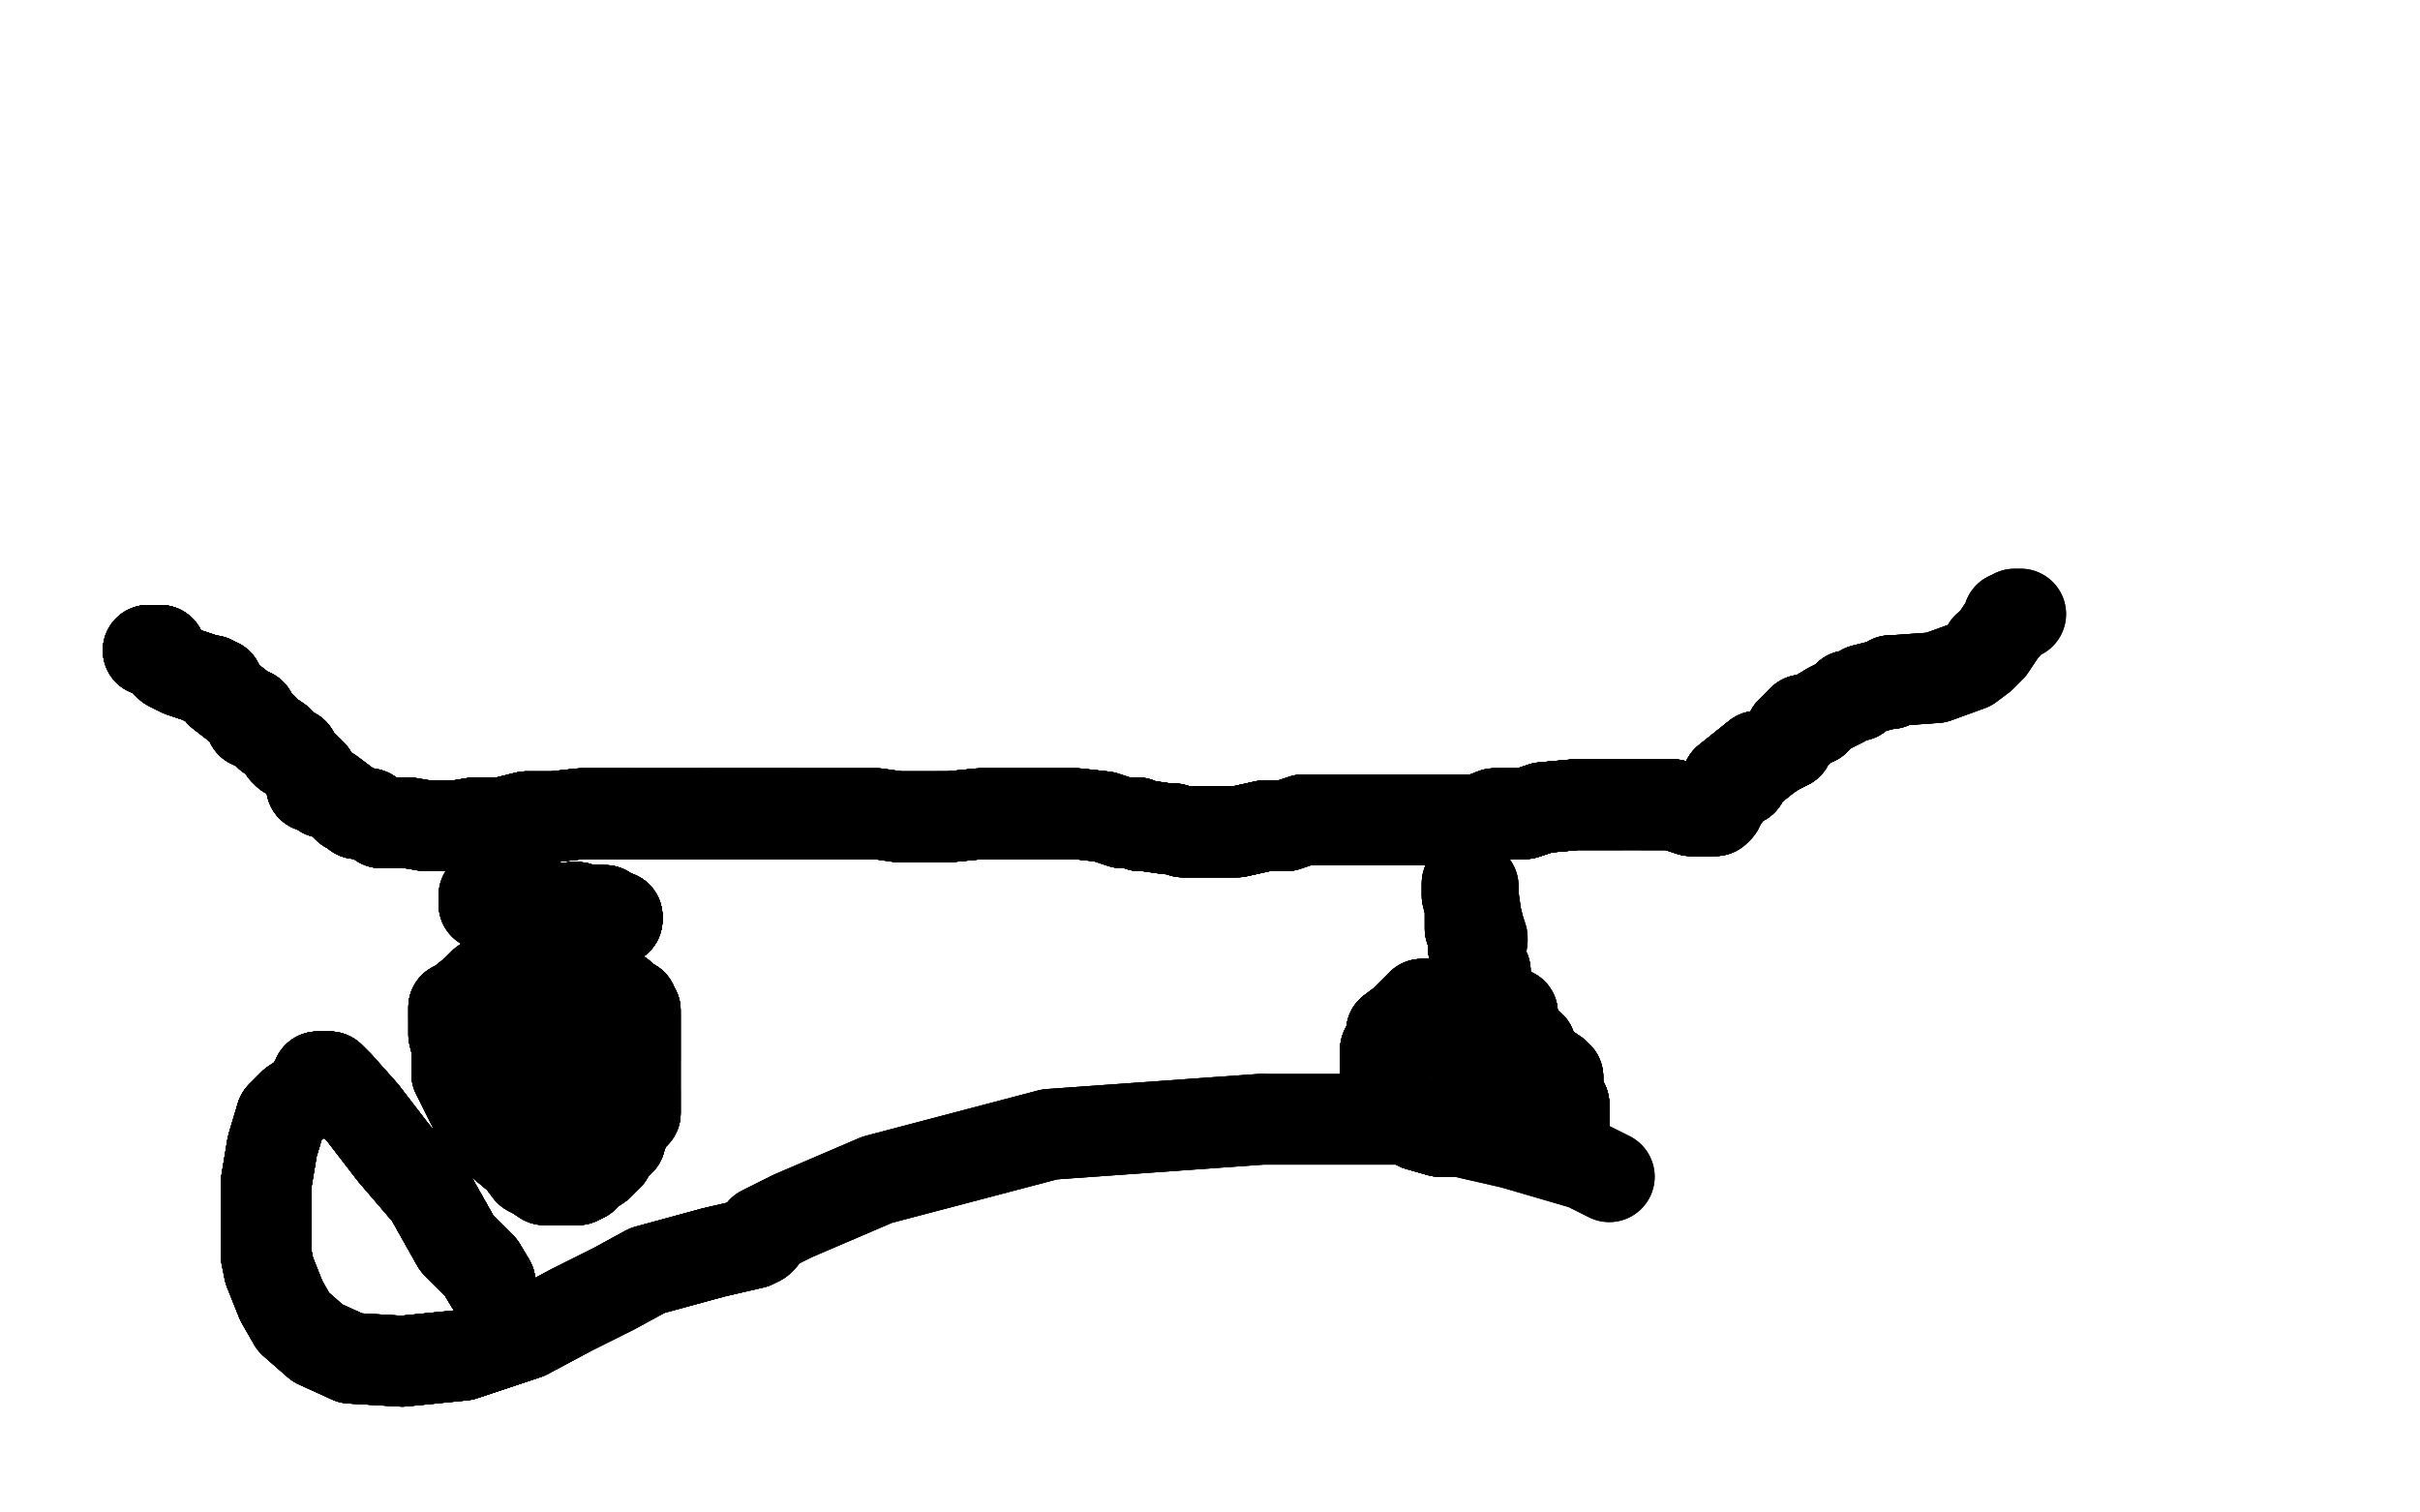 <?xml version="1.0" standalone="no"?>
<!DOCTYPE svg PUBLIC "-//W3C//DTD SVG 1.1//EN"
"http://www.w3.org/Graphics/SVG/1.1/DTD/svg11.dtd">

<svg width="800" height="500" version="1.1" xmlns="http://www.w3.org/2000/svg" xmlns:xlink="http://www.w3.org/1999/xlink" style="stroke-antialiasing: false"><desc>This SVG has been created on https://colorillo.com/</desc><rect x='0' y='0' width='800' height='500' style='fill: rgb(255,255,255); stroke-width:0' /><polyline points="49,215 50,215 51,215 52,215 53,215 54,218" style="fill: none; stroke: #000000; stroke-width: 30; stroke-linejoin: round; stroke-linecap: round; stroke-antialiasing: false; stroke-antialias: 0; opacity: 1.0"/>
<polyline points="49,215 50,215 51,215 52,215 53,215 54,218 56,220 60,222 63,223 66,224 68,225" style="fill: none; stroke: #000000; stroke-width: 30; stroke-linejoin: round; stroke-linecap: round; stroke-antialiasing: false; stroke-antialias: 0; opacity: 1.0"/>
<polyline points="49,215 50,215 51,215 52,215 53,215 54,218 56,220 60,222 63,223 66,224 68,225 70,225 71,226 72,226 73,229 82,236" style="fill: none; stroke: #000000; stroke-width: 30; stroke-linejoin: round; stroke-linecap: round; stroke-antialiasing: false; stroke-antialias: 0; opacity: 1.0"/>
<polyline points="49,215 50,215 51,215 52,215 53,215 54,218 56,220 60,222 63,223 66,224 68,225 70,225 71,226 72,226 73,229 82,236 83,236 83,238 83,239 85,239 86,240 89,243 92,245 94,248 95,248 95,249 97,249 98,251 100,253" style="fill: none; stroke: #000000; stroke-width: 30; stroke-linejoin: round; stroke-linecap: round; stroke-antialiasing: false; stroke-antialias: 0; opacity: 1.0"/>
<polyline points="49,215 50,215 51,215 52,215 53,215 54,218 56,220 60,222 63,223 66,224 68,225 70,225 71,226 72,226 73,229 82,236 83,236 83,238 83,239 85,239 86,240 89,243" style="fill: none; stroke: #000000; stroke-width: 30; stroke-linejoin: round; stroke-linecap: round; stroke-antialiasing: false; stroke-antialias: 0; opacity: 1.0"/>
<polyline points="49,215 50,215 51,215 52,215 53,215 54,218 56,220 60,222 63,223 66,224 68,225 70,225 71,226 72,226 73,229 82,236 83,236 83,238 83,239 85,239 86,240 89,243 92,245 94,248 95,248 95,249 97,249 98,251 100,253 102,255 103,256 103,257 103,258" style="fill: none; stroke: #000000; stroke-width: 30; stroke-linejoin: round; stroke-linecap: round; stroke-antialiasing: false; stroke-antialias: 0; opacity: 1.0"/>
<polyline points="49,215 50,215 51,215 52,215 53,215 54,218 56,220 60,222 63,223 66,224 68,225 70,225 71,226 72,226 73,229 82,236 83,236 83,238 83,239 85,239 86,240 89,243 92,245 94,248 95,248 95,249 97,249 98,251 100,253 102,255 103,256 103,257 103,258 103,259 103,260 105,260 107,262 109,262 113,265" style="fill: none; stroke: #000000; stroke-width: 30; stroke-linejoin: round; stroke-linecap: round; stroke-antialiasing: false; stroke-antialias: 0; opacity: 1.0"/>
<polyline points="49,215 50,215 51,215 52,215 53,215 54,218 56,220 60,222 63,223 66,224 68,225 70,225 71,226 72,226 73,229 82,236 83,236 83,238 83,239 85,239 86,240 89,243 92,245 94,248 95,248 95,249 97,249 98,251 100,253 102,255 103,256 103,257 103,258 103,259 103,260 105,260 107,262 109,262 113,265 114,266 115,267 116,267 118,268" style="fill: none; stroke: #000000; stroke-width: 30; stroke-linejoin: round; stroke-linecap: round; stroke-antialiasing: false; stroke-antialias: 0; opacity: 1.0"/>
<polyline points="49,215 50,215 51,215 52,215 53,215 54,218 56,220 60,222 63,223 66,224 68,225 70,225 71,226 72,226 73,229 82,236 83,236 83,238 83,239 85,239 86,240 89,243 92,245 94,248 95,248 95,249 97,249 98,251 100,253 102,255 103,256 103,257 103,258 103,259 103,260 105,260 107,262 109,262 113,265 114,266 115,267 116,267 118,268 118,269 120,269 122,269 126,272 127,272 129,272" style="fill: none; stroke: #000000; stroke-width: 30; stroke-linejoin: round; stroke-linecap: round; stroke-antialiasing: false; stroke-antialias: 0; opacity: 1.0"/>
<polyline points="71,226 72,226 73,229 82,236 83,236 83,238 83,239 85,239 86,240 89,243 92,245 94,248 95,248 95,249 97,249 98,251 100,253 102,255 103,256 103,257 103,258 103,259 103,260 105,260 107,262 109,262 113,265 114,266 115,267 116,267 118,268 118,269 120,269 122,269 126,272 127,272 129,272 135,272 141,273 148,273 151,273 157,272 166,272 174,270" style="fill: none; stroke: #000000; stroke-width: 30; stroke-linejoin: round; stroke-linecap: round; stroke-antialiasing: false; stroke-antialias: 0; opacity: 1.0"/>
<polyline points="71,226 72,226 73,229 82,236 83,236 83,238 83,239 85,239 86,240 89,243 92,245 94,248 95,248 95,249 97,249 98,251 100,253 102,255 103,256 103,257 103,258 103,259 103,260 105,260 107,262 109,262 113,265 114,266 115,267 116,267 118,268 118,269 120,269 122,269 126,272 127,272 129,272 135,272 141,273 148,273 151,273 157,272 166,272 174,270 183,270 192,269 194,269 196,269 200,269 208,269" style="fill: none; stroke: #000000; stroke-width: 30; stroke-linejoin: round; stroke-linecap: round; stroke-antialiasing: false; stroke-antialias: 0; opacity: 1.0"/>
<polyline points="86,240 89,243 92,245 94,248 95,248 95,249 97,249 98,251 100,253 102,255 103,256 103,257 103,258 103,259 103,260 105,260 107,262 109,262 113,265 114,266 115,267 116,267 118,268 118,269 120,269 122,269 126,272 127,272 129,272 135,272 141,273 148,273 151,273 157,272 166,272 174,270 183,270 192,269 194,269 196,269 200,269 208,269 220,269 227,269 230,269 231,269" style="fill: none; stroke: #000000; stroke-width: 30; stroke-linejoin: round; stroke-linecap: round; stroke-antialiasing: false; stroke-antialias: 0; opacity: 1.0"/>
<polyline points="97,249 98,251 100,253 102,255 103,256 103,257 103,258 103,259 103,260 105,260 107,262 109,262 113,265 114,266 115,267 116,267 118,268 118,269 120,269 122,269 126,272 127,272 129,272 135,272 141,273 148,273 151,273 157,272 166,272 174,270 183,270 192,269 194,269 196,269 200,269 208,269 220,269 227,269 230,269 231,269 232,269 233,269 235,269 243,269 251,269 256,269 263,269" style="fill: none; stroke: #000000; stroke-width: 30; stroke-linejoin: round; stroke-linecap: round; stroke-antialiasing: false; stroke-antialias: 0; opacity: 1.0"/>
<polyline points="103,260 105,260 107,262 109,262 113,265 114,266 115,267 116,267 118,268 118,269 120,269 122,269 126,272 127,272 129,272 135,272 141,273 148,273 151,273 157,272 166,272 174,270 183,270 192,269 194,269 196,269 200,269 208,269 220,269 227,269 230,269 231,269 232,269 233,269 235,269 243,269 251,269 256,269 263,269 264,269 267,269 271,269 279,269 281,269 284,269 290,269" style="fill: none; stroke: #000000; stroke-width: 30; stroke-linejoin: round; stroke-linecap: round; stroke-antialiasing: false; stroke-antialias: 0; opacity: 1.0"/>
<polyline points="115,267 116,267 118,268 118,269 120,269 122,269 126,272 127,272 129,272 135,272 141,273 148,273 151,273 157,272 166,272 174,270 183,270 192,269 194,269 196,269 200,269 208,269 220,269 227,269 230,269 231,269 232,269 233,269 235,269 243,269 251,269 256,269 263,269 264,269 267,269 271,269 279,269 281,269 284,269 290,269 297,270 303,270 310,270 314,270 324,269 340,269 356,269" style="fill: none; stroke: #000000; stroke-width: 30; stroke-linejoin: round; stroke-linecap: round; stroke-antialiasing: false; stroke-antialias: 0; opacity: 1.0"/>
<polyline points="129,272 135,272 141,273 148,273 151,273 157,272 166,272 174,270 183,270 192,269 194,269 196,269 200,269 208,269 220,269 227,269 230,269 231,269 232,269 233,269 235,269 243,269 251,269 256,269 263,269 264,269 267,269 271,269 279,269 281,269 284,269 290,269 297,270 303,270 310,270 314,270 324,269 340,269 356,269 365,270 371,272 376,272 377,273 379,273 386,274 388,274" style="fill: none; stroke: #000000; stroke-width: 30; stroke-linejoin: round; stroke-linecap: round; stroke-antialiasing: false; stroke-antialias: 0; opacity: 1.0"/>
<polyline points="151,273 157,272 166,272 174,270 183,270 192,269 194,269 196,269 200,269 208,269 220,269 227,269 230,269 231,269 232,269 233,269 235,269 243,269 251,269 256,269 263,269 264,269 267,269 271,269 279,269 281,269 284,269 290,269 297,270 303,270 310,270 314,270 324,269 340,269 356,269 365,270 371,272 376,272 377,273 379,273 386,274 388,274 391,275 396,275 401,275 405,275 409,275 418,273" style="fill: none; stroke: #000000; stroke-width: 30; stroke-linejoin: round; stroke-linecap: round; stroke-antialiasing: false; stroke-antialias: 0; opacity: 1.0"/>
<polyline points="166,272 174,270 183,270 192,269 194,269 196,269 200,269 208,269 220,269 227,269 230,269 231,269 232,269 233,269 235,269 243,269 251,269 256,269 263,269 264,269 267,269 271,269 279,269 281,269 284,269 290,269 297,270 303,270 310,270 314,270 324,269 340,269 356,269 365,270 371,272 376,272 377,273 379,273 386,274 388,274 391,275 396,275 401,275 405,275 409,275 418,273 425,273 431,271 433,271" style="fill: none; stroke: #000000; stroke-width: 30; stroke-linejoin: round; stroke-linecap: round; stroke-antialiasing: false; stroke-antialias: 0; opacity: 1.0"/>
<polyline points="232,269 233,269 235,269 243,269 251,269 256,269 263,269 264,269 267,269 271,269 279,269 281,269 284,269 290,269 297,270 303,270 310,270 314,270 324,269 340,269 356,269 365,270 371,272 376,272 377,273 379,273 386,274 388,274 391,275 396,275 401,275 405,275 409,275 418,273 425,273 431,271 433,271 437,271 439,271 442,271 452,271 457,271 461,271 466,271" style="fill: none; stroke: #000000; stroke-width: 30; stroke-linejoin: round; stroke-linecap: round; stroke-antialiasing: false; stroke-antialias: 0; opacity: 1.0"/>
<polyline points="235,269 243,269 251,269 256,269 263,269 264,269 267,269 271,269 279,269 281,269 284,269 290,269 297,270 303,270 310,270 314,270 324,269 340,269 356,269 365,270 371,272 376,272 377,273 379,273 386,274 388,274 391,275 396,275 401,275 405,275 409,275 418,273 425,273 431,271 433,271 437,271 439,271 442,271 452,271 457,271 461,271 466,271 471,271 475,271 479,271 486,271 489,271 494,269 500,269" style="fill: none; stroke: #000000; stroke-width: 30; stroke-linejoin: round; stroke-linecap: round; stroke-antialiasing: false; stroke-antialias: 0; opacity: 1.0"/>
<polyline points="297,270 303,270 310,270 314,270 324,269 340,269 356,269 365,270 371,272 376,272 377,273 379,273 386,274 388,274 391,275 396,275 401,275 405,275 409,275 418,273 425,273 431,271 433,271 437,271 439,271 442,271 452,271 457,271 461,271 466,271 471,271 475,271 479,271 486,271 489,271 494,269 500,269 503,269 504,269 510,267 521,266 529,266 531,266 536,266" style="fill: none; stroke: #000000; stroke-width: 30; stroke-linejoin: round; stroke-linecap: round; stroke-antialiasing: false; stroke-antialias: 0; opacity: 1.0"/>
<polyline points="297,270 303,270 310,270 314,270 324,269 340,269 356,269 365,270 371,272 376,272 377,273 379,273 386,274 388,274 391,275 396,275 401,275 405,275 409,275 418,273 425,273 431,271 433,271 437,271 439,271 442,271 452,271 457,271 461,271 466,271 471,271 475,271 479,271 486,271 489,271 494,269 500,269 503,269 504,269 510,267 521,266 529,266 531,266 536,266 539,266 542,266 543,266 544,266 545,266 550,266" style="fill: none; stroke: #000000; stroke-width: 30; stroke-linejoin: round; stroke-linecap: round; stroke-antialiasing: false; stroke-antialias: 0; opacity: 1.0"/>
<polyline points="310,270 314,270 324,269 340,269 356,269 365,270 371,272 376,272 377,273 379,273 386,274 388,274 391,275 396,275 401,275 405,275 409,275 418,273 425,273 431,271 433,271 437,271 439,271 442,271 452,271 457,271 461,271 466,271 471,271 475,271 479,271 486,271 489,271 494,269 500,269 503,269 504,269 510,267 521,266 529,266 531,266 536,266 539,266 542,266 543,266 544,266 545,266 550,266 551,266" style="fill: none; stroke: #000000; stroke-width: 30; stroke-linejoin: round; stroke-linecap: round; stroke-antialiasing: false; stroke-antialias: 0; opacity: 1.0"/>
<polyline points="371,272 376,272 377,273 379,273 386,274 388,274 391,275 396,275 401,275 405,275 409,275 418,273 425,273 431,271 433,271 437,271 439,271 442,271 452,271 457,271 461,271 466,271 471,271 475,271 479,271 486,271 489,271 494,269 500,269 503,269 504,269 510,267 521,266 529,266 531,266 536,266 539,266 542,266 543,266 544,266 545,266 550,266 551,266 553,266 559,268 564,268 565,268" style="fill: none; stroke: #000000; stroke-width: 30; stroke-linejoin: round; stroke-linecap: round; stroke-antialiasing: false; stroke-antialias: 0; opacity: 1.0"/>
<polyline points="377,273 379,273 386,274 388,274 391,275 396,275 401,275 405,275 409,275 418,273 425,273 431,271 433,271 437,271 439,271 442,271 452,271 457,271 461,271 466,271 471,271 475,271 479,271 486,271 489,271 494,269 500,269 503,269 504,269 510,267 521,266 529,266 531,266 536,266 539,266 542,266 543,266 544,266 545,266 550,266 551,266 553,266 559,268 564,268 565,268 566,268 567,268 568,267 568,266" style="fill: none; stroke: #000000; stroke-width: 30; stroke-linejoin: round; stroke-linecap: round; stroke-antialiasing: false; stroke-antialias: 0; opacity: 1.0"/>
<polyline points="425,273 431,271 433,271 437,271 439,271 442,271 452,271 457,271 461,271 466,271 471,271 475,271 479,271 486,271 489,271 494,269 500,269 503,269 504,269 510,267 521,266 529,266 531,266 536,266 539,266 542,266 543,266 544,266 545,266 550,266 551,266 553,266 559,268 564,268 565,268 566,268 567,268 568,267 568,266 569,265 571,262 574,259 575,256 576,255 577,254" style="fill: none; stroke: #000000; stroke-width: 30; stroke-linejoin: round; stroke-linecap: round; stroke-antialiasing: false; stroke-antialias: 0; opacity: 1.0"/>
<polyline points="433,271 437,271 439,271 442,271 452,271 457,271 461,271 466,271 471,271 475,271 479,271 486,271 489,271 494,269 500,269 503,269 504,269 510,267 521,266 529,266 531,266 536,266 539,266 542,266 543,266 544,266 545,266 550,266 551,266 553,266 559,268 564,268 565,268 566,268 567,268 568,267 568,266 569,265 571,262 574,259 575,256 576,255 577,254 581,250 571,258 573,258 575,258 576,258 576,256" style="fill: none; stroke: #000000; stroke-width: 30; stroke-linejoin: round; stroke-linecap: round; stroke-antialiasing: false; stroke-antialias: 0; opacity: 1.0"/>
<polyline points="489,271 494,269 500,269 503,269 504,269 510,267 521,266 529,266 531,266 536,266 539,266 542,266 543,266 544,266 545,266 550,266 551,266 553,266 559,268 564,268 565,268 566,268 567,268 568,267 568,266 569,265 571,262 574,259 575,256 576,255 577,254 581,250 571,258 573,258 575,258 576,258 576,256 579,254 584,250 587,248 589,247 589,246 591,246 592,243" style="fill: none; stroke: #000000; stroke-width: 30; stroke-linejoin: round; stroke-linecap: round; stroke-antialiasing: false; stroke-antialias: 0; opacity: 1.0"/>
<polyline points="500,269 503,269 504,269 510,267 521,266 529,266 531,266 536,266 539,266 542,266 543,266 544,266 545,266 550,266 551,266 553,266 559,268 564,268 565,268 566,268 567,268 568,267 568,266 569,265 571,262 574,259 575,256 576,255 577,254 581,250 571,258 573,258 575,258 576,258 576,256 579,254 584,250 587,248 589,247 589,246 591,246 592,243 592,242 593,242 594,242 594,240 595,239 596,238 600,238" style="fill: none; stroke: #000000; stroke-width: 30; stroke-linejoin: round; stroke-linecap: round; stroke-antialiasing: false; stroke-antialias: 0; opacity: 1.0"/>
<polyline points="543,266 544,266 545,266 550,266 551,266 553,266 559,268 564,268 565,268 566,268 567,268 568,267 568,266 569,265 571,262 574,259 575,256 576,255 577,254 581,250 571,258 573,258 575,258 576,258 576,256 579,254 584,250 587,248 589,247 589,246 591,246 592,243 592,242 593,242 594,242 594,240 595,239 596,238 600,238 600,237 605,234 609,232 611,230 614,230 615,229" style="fill: none; stroke: #000000; stroke-width: 30; stroke-linejoin: round; stroke-linecap: round; stroke-antialiasing: false; stroke-antialias: 0; opacity: 1.0"/>
<polyline points="543,266 544,266 545,266 550,266 551,266 553,266 559,268 564,268 565,268 566,268 567,268 568,267 568,266 569,265 571,262 574,259 575,256 576,255 577,254 581,250 571,258 573,258 575,258 576,258 576,256 579,254 584,250 587,248 589,247 589,246 591,246 592,243 592,242 593,242 594,242 594,240 595,239 596,238 600,238 600,237 605,234 609,232 611,230 614,230 615,229 616,228 624,226 625,226 625,225" style="fill: none; stroke: #000000; stroke-width: 30; stroke-linejoin: round; stroke-linecap: round; stroke-antialiasing: false; stroke-antialias: 0; opacity: 1.0"/>
<polyline points="568,266 569,265 571,262 574,259 575,256 576,255 577,254 581,250 571,258 573,258 575,258 576,258 576,256 579,254 584,250 587,248 589,247 589,246 591,246 592,243 592,242 593,242 594,242 594,240 595,239 596,238 600,238 600,237 605,234 609,232 611,230 614,230 615,229 616,228 624,226 625,226 625,225 626,225 640,224 651,220 655,217 656,216 657,215 657,214" style="fill: none; stroke: #000000; stroke-width: 30; stroke-linejoin: round; stroke-linecap: round; stroke-antialiasing: false; stroke-antialias: 0; opacity: 1.0"/>
<polyline points="568,266 569,265 571,262 574,259 575,256 576,255 577,254 581,250 571,258 573,258 575,258 576,258 576,256 579,254 584,250 587,248 589,247 589,246 591,246 592,243 592,242 593,242 594,242 594,240 595,239 596,238 600,238 600,237 605,234 609,232 611,230 614,230 615,229 616,228 624,226 625,226 625,225 626,225 640,224 651,220 655,217 656,216 657,215 657,214 658,214 662,208 663,207 664,204 666,204" style="fill: none; stroke: #000000; stroke-width: 30; stroke-linejoin: round; stroke-linecap: round; stroke-antialiasing: false; stroke-antialias: 0; opacity: 1.0"/>
<polyline points="575,256 576,255 577,254 581,250 571,258 573,258 575,258 576,258 576,256 579,254 584,250 587,248 589,247 589,246 591,246 592,243 592,242 593,242 594,242 594,240 595,239 596,238 600,238 600,237 605,234 609,232 611,230 614,230 615,229 616,228 624,226 625,226 625,225 626,225 640,224 651,220 655,217 656,216 657,215 657,214 658,214 662,208 663,207 664,204 666,204 666,203 667,203 668,203" style="fill: none; stroke: #000000; stroke-width: 30; stroke-linejoin: round; stroke-linecap: round; stroke-antialiasing: false; stroke-antialias: 0; opacity: 1.0"/>
<polyline points="575,256 576,255 577,254 581,250 571,258 573,258 575,258 576,258 576,256 579,254 584,250 587,248 589,247 589,246 591,246 592,243 592,242 593,242 594,242 594,240 595,239 596,238 600,238 600,237 605,234 609,232 611,230 614,230 615,229 616,228 624,226 625,226 625,225 626,225 640,224 651,220 655,217 656,216 657,215 657,214 658,214 662,208 663,207 664,204 666,204 666,203 667,203 668,203" style="fill: none; stroke: #000000; stroke-width: 30; stroke-linejoin: round; stroke-linecap: round; stroke-antialiasing: false; stroke-antialias: 0; opacity: 1.0"/>
<polyline points="185,329 184,329 183,329" style="fill: none; stroke: #000000; stroke-width: 30; stroke-linejoin: round; stroke-linecap: round; stroke-antialiasing: false; stroke-antialias: 0; opacity: 1.0"/>
<polyline points="185,329 184,329 183,329 182,329 179,327 177,326 175,325 173,325" style="fill: none; stroke: #000000; stroke-width: 30; stroke-linejoin: round; stroke-linecap: round; stroke-antialiasing: false; stroke-antialias: 0; opacity: 1.0"/>
<polyline points="185,329 184,329 183,329 182,329 179,327 177,326 175,325 173,325 169,325 165,325 161,325 160,325 160,326 159,326 157,328" style="fill: none; stroke: #000000; stroke-width: 30; stroke-linejoin: round; stroke-linecap: round; stroke-antialiasing: false; stroke-antialias: 0; opacity: 1.0"/>
<polyline points="185,329 184,329 183,329 182,329 179,327 177,326 175,325 173,325 169,325 165,325 161,325 160,325 160,326 159,326 157,328 152,332 150,333 150,334 150,335 150,336" style="fill: none; stroke: #000000; stroke-width: 30; stroke-linejoin: round; stroke-linecap: round; stroke-antialiasing: false; stroke-antialias: 0; opacity: 1.0"/>
<polyline points="185,329 184,329 183,329 182,329 179,327 177,326 175,325 173,325 169,325 165,325 161,325 160,325 160,326 159,326 157,328 152,332 150,333 150,334 150,335 150,336 150,340 150,342 151,346 151,349 151,353 151,355" style="fill: none; stroke: #000000; stroke-width: 30; stroke-linejoin: round; stroke-linecap: round; stroke-antialiasing: false; stroke-antialias: 0; opacity: 1.0"/>
<polyline points="185,329 184,329 183,329 182,329 179,327 177,326 175,325 173,325 169,325 165,325 161,325 160,325 160,326 159,326 157,328 152,332 150,333 150,334 150,335 150,336 150,340 150,342 151,346 151,349 151,353 151,355 153,359 156,365 158,369 160,372 161,373 164,376" style="fill: none; stroke: #000000; stroke-width: 30; stroke-linejoin: round; stroke-linecap: round; stroke-antialiasing: false; stroke-antialias: 0; opacity: 1.0"/>
<polyline points="185,329 184,329 183,329 182,329 179,327 177,326 175,325 173,325 169,325 165,325 161,325 160,325 160,326 159,326 157,328 152,332 150,333 150,334 150,335 150,336 150,340 150,342 151,346 151,349 151,353 151,355 153,359 156,365 158,369 160,372 161,373 164,376 166,378 172,383 175,387 177,388 180,390 182,390" style="fill: none; stroke: #000000; stroke-width: 30; stroke-linejoin: round; stroke-linecap: round; stroke-antialiasing: false; stroke-antialias: 0; opacity: 1.0"/>
<polyline points="185,329 184,329 183,329 182,329 179,327 177,326 175,325 173,325 169,325 165,325 161,325 160,325 160,326 159,326 157,328 152,332 150,333 150,334 150,335 150,336 150,340 150,342 151,346 151,349 151,353 151,355 153,359 156,365 158,369 160,372 161,373 164,376 166,378 172,383 175,387 177,388 180,390 182,390 184,390 186,390 188,390 191,390 193,389 195,387 198,385" style="fill: none; stroke: #000000; stroke-width: 30; stroke-linejoin: round; stroke-linecap: round; stroke-antialiasing: false; stroke-antialias: 0; opacity: 1.0"/>
<polyline points="183,329 182,329 179,327 177,326 175,325 173,325 169,325 165,325 161,325 160,325 160,326 159,326 157,328 152,332 150,333 150,334 150,335 150,336 150,340 150,342 151,346 151,349 151,353 151,355 153,359 156,365 158,369 160,372 161,373 164,376 166,378 172,383 175,387 177,388 180,390 182,390 184,390 186,390 188,390 191,390 193,389 195,387 198,385 199,384 201,382 202,380 202,378 204,378 205,377" style="fill: none; stroke: #000000; stroke-width: 30; stroke-linejoin: round; stroke-linecap: round; stroke-antialiasing: false; stroke-antialias: 0; opacity: 1.0"/>
<polyline points="157,328 152,332 150,333 150,334 150,335 150,336 150,340 150,342 151,346 151,349 151,353 151,355 153,359 156,365 158,369 160,372 161,373 164,376 166,378 172,383 175,387 177,388 180,390 182,390 184,390 186,390 188,390 191,390 193,389 195,387 198,385 199,384 201,382 202,380 202,378 204,378 205,377 205,375 206,374 206,373 208,370 210,368 210,363 210,361" style="fill: none; stroke: #000000; stroke-width: 30; stroke-linejoin: round; stroke-linecap: round; stroke-antialiasing: false; stroke-antialias: 0; opacity: 1.0"/>
<polyline points="150,333 150,334 150,335 150,336 150,340 150,342 151,346 151,349 151,353 151,355 153,359 156,365 158,369 160,372 161,373 164,376 166,378 172,383 175,387 177,388 180,390 182,390 184,390 186,390 188,390 191,390 193,389 195,387 198,385 199,384 201,382 202,380 202,378 204,378 205,377 205,375 206,374 206,373 208,370 210,368 210,363 210,361 210,359 210,354 210,350 210,346 210,342 210,339 210,336" style="fill: none; stroke: #000000; stroke-width: 30; stroke-linejoin: round; stroke-linecap: round; stroke-antialiasing: false; stroke-antialias: 0; opacity: 1.0"/>
<polyline points="153,359 156,365 158,369 160,372 161,373 164,376 166,378 172,383 175,387 177,388 180,390 182,390 184,390 186,390 188,390 191,390 193,389 195,387 198,385 199,384 201,382 202,380 202,378 204,378 205,377 205,375 206,374 206,373 208,370 210,368 210,363 210,361 210,359 210,354 210,350 210,346 210,342 210,339 210,336 210,334 209,334 209,332 208,332 207,331 205,329" style="fill: none; stroke: #000000; stroke-width: 30; stroke-linejoin: round; stroke-linecap: round; stroke-antialiasing: false; stroke-antialias: 0; opacity: 1.0"/>
<polyline points="158,369 160,372 161,373 164,376 166,378 172,383 175,387 177,388 180,390 182,390 184,390 186,390 188,390 191,390 193,389 195,387 198,385 199,384 201,382 202,380 202,378 204,378 205,377 205,375 206,374 206,373 208,370 210,368 210,363 210,361 210,359 210,354 210,350 210,346 210,342 210,339 210,336 210,334 209,334 209,332 208,332 207,331 205,329 204,329 203,328 201,327 201,326 198,326 196,326" style="fill: none; stroke: #000000; stroke-width: 30; stroke-linejoin: round; stroke-linecap: round; stroke-antialiasing: false; stroke-antialias: 0; opacity: 1.0"/>
<polyline points="188,390 191,390 193,389 195,387 198,385 199,384 201,382 202,380 202,378 204,378 205,377 205,375 206,374 206,373 208,370 210,368 210,363 210,361 210,359 210,354 210,350 210,346 210,342 210,339 210,336 210,334 209,334 209,332 208,332 207,331 205,329 204,329 203,328 201,327 201,326 198,326 196,326 195,326 195,324 194,324 193,324 187,324 185,324 184,324" style="fill: none; stroke: #000000; stroke-width: 30; stroke-linejoin: round; stroke-linecap: round; stroke-antialiasing: false; stroke-antialias: 0; opacity: 1.0"/>
<polyline points="188,390 191,390 193,389 195,387 198,385 199,384 201,382 202,380 202,378 204,378 205,377 205,375 206,374 206,373 208,370 210,368 210,363 210,361 210,359 210,354 210,350 210,346 210,342 210,339 210,336 210,334 209,334 209,332 208,332 207,331 205,329 204,329 203,328 201,327 201,326 198,326 196,326 195,326 195,324 194,324 193,324 187,324 185,324 184,324 183,324 182,324 181,324 180,324 179,325" style="fill: none; stroke: #000000; stroke-width: 30; stroke-linejoin: round; stroke-linecap: round; stroke-antialiasing: false; stroke-antialias: 0; opacity: 1.0"/>
<polyline points="205,377 205,375 206,374 206,373 208,370 210,368 210,363 210,361 210,359 210,354 210,350 210,346 210,342 210,339 210,336 210,334 209,334 209,332 208,332 207,331 205,329 204,329 203,328 201,327 201,326 198,326 196,326 195,326 195,324 194,324 193,324 187,324 185,324 184,324 183,324 182,324 181,324 180,324 179,325 178,326 177,326 177,327 176,328 173,331 171,333" style="fill: none; stroke: #000000; stroke-width: 30; stroke-linejoin: round; stroke-linecap: round; stroke-antialiasing: false; stroke-antialias: 0; opacity: 1.0"/>
<polyline points="206,374 206,373 208,370 210,368 210,363 210,361 210,359 210,354 210,350 210,346 210,342 210,339 210,336 210,334 209,334 209,332 208,332 207,331 205,329 204,329 203,328 201,327 201,326 198,326 196,326 195,326 195,324 194,324 193,324 187,324 185,324 184,324 183,324 182,324 181,324 180,324 179,325 178,326 177,326 177,327 176,328 173,331 171,333 170,333 170,334 169,335 169,336 167,336 166,337" style="fill: none; stroke: #000000; stroke-width: 30; stroke-linejoin: round; stroke-linecap: round; stroke-antialiasing: false; stroke-antialias: 0; opacity: 1.0"/>
<polyline points="210,350 210,346 210,342 210,339 210,336 210,334 209,334 209,332 208,332 207,331 205,329 204,329 203,328 201,327 201,326 198,326 196,326 195,326 195,324 194,324 193,324 187,324 185,324 184,324 183,324 182,324 181,324 180,324 179,325 178,326 177,326 177,327 176,328 173,331 171,333 170,333 170,334 169,335 169,336 167,336 166,337 166,338 166,339 166,342 167,342 168,343" style="fill: none; stroke: #000000; stroke-width: 30; stroke-linejoin: round; stroke-linecap: round; stroke-antialiasing: false; stroke-antialias: 0; opacity: 1.0"/>
<polyline points="209,334 209,332 208,332 207,331 205,329 204,329 203,328 201,327 201,326 198,326 196,326 195,326 195,324 194,324 193,324 187,324 185,324 184,324 183,324 182,324 181,324 180,324 179,325 178,326 177,326 177,327 176,328 173,331 171,333 170,333 170,334 169,335 169,336 167,336 166,337 166,338 166,339 166,342 167,342 168,343 172,344 176,345 179,347 183,348 184,348 185,349 186,349" style="fill: none; stroke: #000000; stroke-width: 30; stroke-linejoin: round; stroke-linecap: round; stroke-antialiasing: false; stroke-antialias: 0; opacity: 1.0"/>
<polyline points="209,334 209,332 208,332 207,331 205,329 204,329 203,328 201,327 201,326 198,326 196,326 195,326 195,324 194,324 193,324 187,324 185,324 184,324 183,324 182,324 181,324 180,324 179,325 178,326 177,326 177,327 176,328 173,331 171,333 170,333 170,334 169,335 169,336 167,336 166,337 166,338 166,339 166,342 167,342 168,343 172,344 176,345 179,347 183,348 184,348 185,349 186,349 190,351 191,351 193,351" style="fill: none; stroke: #000000; stroke-width: 30; stroke-linejoin: round; stroke-linecap: round; stroke-antialiasing: false; stroke-antialias: 0; opacity: 1.0"/>
<polyline points="195,324 194,324 193,324 187,324 185,324 184,324 183,324 182,324 181,324 180,324 179,325 178,326 177,326 177,327 176,328 173,331 171,333 170,333 170,334 169,335 169,336 167,336 166,337 166,338 166,339 166,342 167,342 168,343 172,344 176,345 179,347 183,348 184,348 185,349 186,349 190,351 191,351 193,351 193,350 193,349 192,349 192,350 186,354 182,361" style="fill: none; stroke: #000000; stroke-width: 30; stroke-linejoin: round; stroke-linecap: round; stroke-antialiasing: false; stroke-antialias: 0; opacity: 1.0"/>
<polyline points="195,324 194,324 193,324 187,324 185,324 184,324 183,324 182,324 181,324 180,324 179,325 178,326 177,326 177,327 176,328 173,331 171,333 170,333 170,334 169,335 169,336 167,336 166,337 166,338 166,339 166,342 167,342 168,343 172,344 176,345 179,347 183,348 184,348 185,349 186,349 190,351 191,351 193,351 193,350 193,349 192,349 192,350 186,354 182,361 181,363 179,365 178,365 178,367" style="fill: none; stroke: #000000; stroke-width: 30; stroke-linejoin: round; stroke-linecap: round; stroke-antialiasing: false; stroke-antialias: 0; opacity: 1.0"/>
<polyline points="181,324 180,324 179,325 178,326 177,326 177,327 176,328 173,331 171,333 170,333 170,334 169,335 169,336 167,336 166,337 166,338 166,339 166,342 167,342 168,343 172,344 176,345 179,347 183,348 184,348 185,349 186,349 190,351 191,351 193,351 193,350 193,349 192,349 192,350 186,354 182,361 181,363 179,365 178,365 178,367 179,367 180,367 185,367 192,365 202,362 207,360" style="fill: none; stroke: #000000; stroke-width: 30; stroke-linejoin: round; stroke-linecap: round; stroke-antialiasing: false; stroke-antialias: 0; opacity: 1.0"/>
<polyline points="181,324 180,324 179,325 178,326 177,326 177,327 176,328 173,331 171,333 170,333 170,334 169,335 169,336 167,336 166,337 166,338 166,339 166,342 167,342 168,343 172,344 176,345 179,347 183,348 184,348 185,349 186,349 190,351 191,351 193,351 193,350 193,349 192,349 192,350 186,354 182,361 181,363 179,365 178,365 178,367 179,367 180,367 185,367 192,365 202,362 207,360" style="fill: none; stroke: #000000; stroke-width: 30; stroke-linejoin: round; stroke-linecap: round; stroke-antialiasing: false; stroke-antialias: 0; opacity: 1.0"/>
<polyline points="500,336 500,335 498,334 497,334 495,334 493,334 485,333 474,332" style="fill: none; stroke: #000000; stroke-width: 30; stroke-linejoin: round; stroke-linecap: round; stroke-antialiasing: false; stroke-antialias: 0; opacity: 1.0"/>
<polyline points="500,336 500,335 498,334 497,334 495,334 493,334 485,333 474,332 472,332 471,332 470,332 468,334 464,338 460,341 460,342" style="fill: none; stroke: #000000; stroke-width: 30; stroke-linejoin: round; stroke-linecap: round; stroke-antialiasing: false; stroke-antialias: 0; opacity: 1.0"/>
<polyline points="500,336 500,335 498,334 497,334 495,334 493,334 485,333 474,332 472,332 471,332 470,332 468,334 464,338 460,341 460,342 459,345 458,347 458,348 458,350 458,355 458,359 458,363" style="fill: none; stroke: #000000; stroke-width: 30; stroke-linejoin: round; stroke-linecap: round; stroke-antialiasing: false; stroke-antialias: 0; opacity: 1.0"/>
<polyline points="500,336 500,335 498,334 497,334 495,334 493,334 485,333 474,332 472,332 471,332 470,332 468,334 464,338 460,341 460,342 459,345 458,347 458,348 458,350 458,355 458,359 458,363 458,364 459,366 461,368 463,368 466,370 469,372" style="fill: none; stroke: #000000; stroke-width: 30; stroke-linejoin: round; stroke-linecap: round; stroke-antialiasing: false; stroke-antialias: 0; opacity: 1.0"/>
<polyline points="500,336 500,335 498,334 497,334 495,334 493,334 485,333 474,332 472,332 471,332 470,332 468,334 464,338 460,341 460,342 459,345 458,347 458,348 458,350 458,355 458,359 458,363 458,364 459,366 461,368 463,368 466,370 469,372 476,374 482,374 485,374 492,375 497,377 502,377" style="fill: none; stroke: #000000; stroke-width: 30; stroke-linejoin: round; stroke-linecap: round; stroke-antialiasing: false; stroke-antialias: 0; opacity: 1.0"/>
<polyline points="500,336 500,335 498,334 497,334 495,334 493,334 485,333 474,332 472,332 471,332 470,332 468,334 464,338 460,341 460,342 459,345 458,347 458,348 458,350 458,355 458,359 458,363 458,364 459,366 461,368 463,368 466,370 469,372 476,374 482,374 485,374 492,375 497,377 502,377 508,377 511,378 512,378 514,378 514,380 515,380" style="fill: none; stroke: #000000; stroke-width: 30; stroke-linejoin: round; stroke-linecap: round; stroke-antialiasing: false; stroke-antialias: 0; opacity: 1.0"/>
<polyline points="500,336 500,335 498,334 497,334 495,334 493,334 485,333 474,332 472,332 471,332 470,332 468,334 464,338 460,341 460,342 459,345 458,347 458,348 458,350 458,355 458,359 458,363 458,364 459,366 461,368 463,368 466,370 469,372 476,374 482,374 485,374 492,375 497,377 502,377 508,377 511,378 512,378 514,378 514,380 515,380 516,379 516,377 517,375 517,371 517,370 517,366 517,365" style="fill: none; stroke: #000000; stroke-width: 30; stroke-linejoin: round; stroke-linecap: round; stroke-antialiasing: false; stroke-antialias: 0; opacity: 1.0"/>
<polyline points="495,334 493,334 485,333 474,332 472,332 471,332 470,332 468,334 464,338 460,341 460,342 459,345 458,347 458,348 458,350 458,355 458,359 458,363 458,364 459,366 461,368 463,368 466,370 469,372 476,374 482,374 485,374 492,375 497,377 502,377 508,377 511,378 512,378 514,378 514,380 515,380 516,379 516,377 517,375 517,371 517,370 517,366 517,365 516,364 515,362 515,359 515,357 515,356" style="fill: none; stroke: #000000; stroke-width: 30; stroke-linejoin: round; stroke-linecap: round; stroke-antialiasing: false; stroke-antialias: 0; opacity: 1.0"/>
<polyline points="464,338 460,341 460,342 459,345 458,347 458,348 458,350 458,355 458,359 458,363 458,364 459,366 461,368 463,368 466,370 469,372 476,374 482,374 485,374 492,375 497,377 502,377 508,377 511,378 512,378 514,378 514,380 515,380 516,379 516,377 517,375 517,371 517,370 517,366 517,365 516,364 515,362 515,359 515,357 515,356 514,355 511,353 509,351 508,350 506,348 506,346" style="fill: none; stroke: #000000; stroke-width: 30; stroke-linejoin: round; stroke-linecap: round; stroke-antialiasing: false; stroke-antialias: 0; opacity: 1.0"/>
<polyline points="458,347 458,348 458,350 458,355 458,359 458,363 458,364 459,366 461,368 463,368 466,370 469,372 476,374 482,374 485,374 492,375 497,377 502,377 508,377 511,378 512,378 514,378 514,380 515,380 516,379 516,377 517,375 517,371 517,370 517,366 517,365 516,364 515,362 515,359 515,357 515,356 514,355 511,353 509,351 508,350 506,348 506,346 504,346 499,344 497,344 496,344 493,344 492,344" style="fill: none; stroke: #000000; stroke-width: 30; stroke-linejoin: round; stroke-linecap: round; stroke-antialiasing: false; stroke-antialias: 0; opacity: 1.0"/>
<polyline points="458,364 459,366 461,368 463,368 466,370 469,372 476,374 482,374 485,374 492,375 497,377 502,377 508,377 511,378 512,378 514,378 514,380 515,380 516,379 516,377 517,375 517,371 517,370 517,366 517,365 516,364 515,362 515,359 515,357 515,356 514,355 511,353 509,351 508,350 506,348 506,346 504,346 499,344 497,344 496,344 493,344 492,344 491,344 490,345 490,346 489,347 488,349" style="fill: none; stroke: #000000; stroke-width: 30; stroke-linejoin: round; stroke-linecap: round; stroke-antialiasing: false; stroke-antialias: 0; opacity: 1.0"/>
<polyline points="461,368 463,368 466,370 469,372 476,374 482,374 485,374 492,375 497,377 502,377 508,377 511,378 512,378 514,378 514,380 515,380 516,379 516,377 517,375 517,371 517,370 517,366 517,365 516,364 515,362 515,359 515,357 515,356 514,355 511,353 509,351 508,350 506,348 506,346 504,346 499,344 497,344 496,344 493,344 492,344 491,344 490,345 490,346 489,347 488,349 488,350 488,351 488,352 488,353" style="fill: none; stroke: #000000; stroke-width: 30; stroke-linejoin: round; stroke-linecap: round; stroke-antialiasing: false; stroke-antialias: 0; opacity: 1.0"/>
<polyline points="466,370 469,372 476,374 482,374 485,374 492,375 497,377 502,377 508,377 511,378 512,378 514,378 514,380 515,380 516,379 516,377 517,375 517,371 517,370 517,366 517,365 516,364 515,362 515,359 515,357 515,356 514,355 511,353 509,351 508,350 506,348 506,346 504,346 499,344 497,344 496,344 493,344 492,344 491,344 490,345 490,346 489,347 488,349 488,350 488,351 488,352 488,353 488,354 488,355" style="fill: none; stroke: #000000; stroke-width: 30; stroke-linejoin: round; stroke-linecap: round; stroke-antialiasing: false; stroke-antialias: 0; opacity: 1.0"/>
<polyline points="466,370 469,372 476,374 482,374 485,374 492,375 497,377 502,377 508,377 511,378 512,378 514,378 514,380 515,380 516,379 516,377 517,375 517,371 517,370 517,366 517,365 516,364 515,362 515,359 515,357 515,356 514,355 511,353 509,351 508,350 506,348 506,346 504,346 499,344 497,344 496,344 493,344 492,344 491,344 490,345 490,346 489,347 488,349 488,350 488,351 488,352 488,353 488,354 488,355" style="fill: none; stroke: #000000; stroke-width: 30; stroke-linejoin: round; stroke-linecap: round; stroke-antialiasing: false; stroke-antialias: 0; opacity: 1.0"/>
<polyline points="204,304 204,303 203,303" style="fill: none; stroke: #000000; stroke-width: 30; stroke-linejoin: round; stroke-linecap: round; stroke-antialiasing: false; stroke-antialias: 0; opacity: 1.0"/>
<polyline points="204,304 204,303 203,303 200,301" style="fill: none; stroke: #000000; stroke-width: 30; stroke-linejoin: round; stroke-linecap: round; stroke-antialiasing: false; stroke-antialias: 0; opacity: 1.0"/>
<polyline points="204,304 204,303 203,303 200,301 198,301 197,301 195,301" style="fill: none; stroke: #000000; stroke-width: 30; stroke-linejoin: round; stroke-linecap: round; stroke-antialiasing: false; stroke-antialias: 0; opacity: 1.0"/>
<polyline points="204,304 204,303 203,303 200,301 198,301 197,301 195,301 194,301 193,301 192,301 191,300" style="fill: none; stroke: #000000; stroke-width: 30; stroke-linejoin: round; stroke-linecap: round; stroke-antialiasing: false; stroke-antialias: 0; opacity: 1.0"/>
<polyline points="204,304 204,303 203,303 200,301 198,301 197,301 195,301 194,301 193,301 192,301 191,300 190,300 189,300 188,301 187,302 187,303" style="fill: none; stroke: #000000; stroke-width: 30; stroke-linejoin: round; stroke-linecap: round; stroke-antialiasing: false; stroke-antialias: 0; opacity: 1.0"/>
<polyline points="204,304 204,303 203,303 200,301 198,301 197,301 195,301 194,301 193,301 192,301 191,300 190,300 189,300 188,301 187,302 187,303 185,303 183,303 182,303" style="fill: none; stroke: #000000; stroke-width: 30; stroke-linejoin: round; stroke-linecap: round; stroke-antialiasing: false; stroke-antialias: 0; opacity: 1.0"/>
<polyline points="204,304 204,303 203,303 200,301 198,301 197,301 195,301 194,301 193,301 192,301 191,300 190,300 189,300 188,301 187,302 187,303 185,303 183,303 182,303 181,303 180,303 179,303" style="fill: none; stroke: #000000; stroke-width: 30; stroke-linejoin: round; stroke-linecap: round; stroke-antialiasing: false; stroke-antialias: 0; opacity: 1.0"/>
<polyline points="204,304 204,303 203,303 200,301 198,301 197,301 195,301 194,301 193,301 192,301 191,300 190,300 189,300 188,301 187,302 187,303 185,303 183,303 182,303 181,303 180,303 179,303 178,303 176,302 173,302 172,302 171,301" style="fill: none; stroke: #000000; stroke-width: 30; stroke-linejoin: round; stroke-linecap: round; stroke-antialiasing: false; stroke-antialias: 0; opacity: 1.0"/>
<polyline points="204,304 204,303 203,303 200,301 198,301 197,301 195,301 194,301 193,301 192,301 191,300 190,300 189,300 188,301 187,302 187,303 185,303 183,303 182,303 181,303 180,303 179,303 178,303 176,302 173,302 172,302 171,301 169,301 167,301 161,299 160,299" style="fill: none; stroke: #000000; stroke-width: 30; stroke-linejoin: round; stroke-linecap: round; stroke-antialiasing: false; stroke-antialias: 0; opacity: 1.0"/>
<polyline points="204,304 204,303 203,303 200,301 198,301 197,301 195,301 194,301 193,301 192,301 191,300 190,300 189,300 188,301 187,302 187,303 185,303 183,303 182,303 181,303 180,303 179,303 178,303 176,302 173,302 172,302 171,301 169,301 167,301 161,299 160,299 160,298 160,297 160,296 162,294 164,294" style="fill: none; stroke: #000000; stroke-width: 30; stroke-linejoin: round; stroke-linecap: round; stroke-antialiasing: false; stroke-antialias: 0; opacity: 1.0"/>
<polyline points="204,304 204,303 203,303 200,301 198,301 197,301 195,301 194,301 193,301 192,301 191,300 190,300 189,300 188,301 187,302 187,303 185,303 183,303 182,303 181,303 180,303 179,303 178,303 176,302 173,302 172,302 171,301 169,301 167,301 161,299 160,299 160,298 160,297 160,296 162,294 164,294 166,294 170,294 171,294 173,294" style="fill: none; stroke: #000000; stroke-width: 30; stroke-linejoin: round; stroke-linecap: round; stroke-antialiasing: false; stroke-antialias: 0; opacity: 1.0"/>
<polyline points="204,304 204,303 203,303 200,301 198,301 197,301 195,301 194,301 193,301 192,301 191,300 190,300 189,300 188,301 187,302 187,303 185,303 183,303 182,303 181,303 180,303 179,303 178,303 176,302 173,302 172,302 171,301 169,301 167,301 161,299 160,299 160,298 160,297 160,296 162,294 164,294 166,294 170,294 171,294 173,294 176,297 178,301 178,302 179,302" style="fill: none; stroke: #000000; stroke-width: 30; stroke-linejoin: round; stroke-linecap: round; stroke-antialiasing: false; stroke-antialias: 0; opacity: 1.0"/>
<polyline points="204,304 204,303 203,303 200,301 198,301 197,301 195,301 194,301 193,301 192,301 191,300 190,300 189,300 188,301 187,302 187,303 185,303 183,303 182,303 181,303 180,303 179,303 178,303 176,302 173,302 172,302 171,301 169,301 167,301 161,299 160,299 160,298 160,297 160,296 162,294 164,294 166,294 170,294 171,294 173,294 176,297 178,301 178,302 179,302 180,302 180,303" style="fill: none; stroke: #000000; stroke-width: 30; stroke-linejoin: round; stroke-linecap: round; stroke-antialiasing: false; stroke-antialias: 0; opacity: 1.0"/>
<polyline points="198,301 197,301 195,301 194,301 193,301 192,301 191,300 190,300 189,300 188,301 187,302 187,303 185,303 183,303 182,303 181,303 180,303 179,303 178,303 176,302 173,302 172,302 171,301 169,301 167,301 161,299 160,299 160,298 160,297 160,296 162,294 164,294 166,294 170,294 171,294 173,294 176,297 178,301 178,302 179,302 180,302 180,303 181,304 182,304 182,306 186,312 195,326 205,335" style="fill: none; stroke: #000000; stroke-width: 30; stroke-linejoin: round; stroke-linecap: round; stroke-antialiasing: false; stroke-antialias: 0; opacity: 1.0"/>
<polyline points="491,321 490,321 490,319 490,318 488,315 487,313" style="fill: none; stroke: #000000; stroke-width: 30; stroke-linejoin: round; stroke-linecap: round; stroke-antialiasing: false; stroke-antialias: 0; opacity: 1.0"/>
<polyline points="491,321 490,321 490,319 490,318 488,315 487,313 487,310 486,307 486,300 485,296 485,294 485,293" style="fill: none; stroke: #000000; stroke-width: 30; stroke-linejoin: round; stroke-linecap: round; stroke-antialiasing: false; stroke-antialias: 0; opacity: 1.0"/>
<polyline points="491,321 490,321 490,319 490,318 488,315 487,313 487,310 486,307 486,300 485,296 485,294 485,293 485,292" style="fill: none; stroke: #000000; stroke-width: 30; stroke-linejoin: round; stroke-linecap: round; stroke-antialiasing: false; stroke-antialias: 0; opacity: 1.0"/>
<polyline points="491,321 490,321 490,319 490,318 488,315 487,313 487,310 486,307 486,300 485,296 485,294 485,293 485,292 485,293 487,293 487,295 487,296 488,303 489,307" style="fill: none; stroke: #000000; stroke-width: 30; stroke-linejoin: round; stroke-linecap: round; stroke-antialiasing: false; stroke-antialias: 0; opacity: 1.0"/>
<polyline points="491,321 490,321 490,319 490,318 488,315 487,313 487,310 486,307 486,300 485,296 485,294 485,293 485,292 485,293 487,293 487,295 487,296 488,303 489,307 490,310 490,311" style="fill: none; stroke: #000000; stroke-width: 30; stroke-linejoin: round; stroke-linecap: round; stroke-antialiasing: false; stroke-antialias: 0; opacity: 1.0"/>
<polyline points="491,321 490,321 490,319 490,318 488,315 487,313 487,310 486,307 486,300 485,296 485,294 485,293 485,292 485,293 487,293 487,295 487,296 488,303 489,307 490,310 490,311" style="fill: none; stroke: #000000; stroke-width: 30; stroke-linejoin: round; stroke-linecap: round; stroke-antialiasing: false; stroke-antialias: 0; opacity: 1.0"/>
<polyline points="162,424 159,419 151,411 142,395 130,381 120,368 112,359" style="fill: none; stroke: #000000; stroke-width: 30; stroke-linejoin: round; stroke-linecap: round; stroke-antialiasing: false; stroke-antialias: 0; opacity: 1.0"/>
<polyline points="162,424 159,419 151,411 142,395 130,381 120,368 112,359 109,356 107,356" style="fill: none; stroke: #000000; stroke-width: 30; stroke-linejoin: round; stroke-linecap: round; stroke-antialiasing: false; stroke-antialias: 0; opacity: 1.0"/>
<polyline points="162,424 159,419 151,411 142,395 130,381 120,368 112,359 109,356 107,356 106,356 105,356 105,358 104,358 103,361 97,365" style="fill: none; stroke: #000000; stroke-width: 30; stroke-linejoin: round; stroke-linecap: round; stroke-antialiasing: false; stroke-antialias: 0; opacity: 1.0"/>
<polyline points="162,424 159,419 151,411 142,395 130,381 120,368 112,359 109,356 107,356 106,356 105,356 105,358 104,358 103,361 97,365 93,369 90,379 88,391 88,403 88,415 89,420 93,430 97,437 105,444 116,449 133,450 153,448 174,441" style="fill: none; stroke: #000000; stroke-width: 30; stroke-linejoin: round; stroke-linecap: round; stroke-antialiasing: false; stroke-antialias: 0; opacity: 1.0"/>
<polyline points="162,424 159,419 151,411 142,395 130,381 120,368 112,359 109,356 107,356 106,356 105,356 105,358 104,358 103,361 97,365 93,369 90,379 88,391 88,403 88,415 89,420 93,430" style="fill: none; stroke: #000000; stroke-width: 30; stroke-linejoin: round; stroke-linecap: round; stroke-antialiasing: false; stroke-antialias: 0; opacity: 1.0"/>
<polyline points="162,424 159,419 151,411 142,395 130,381 120,368 112,359 109,356 107,356 106,356 105,356 105,358 104,358 103,361 97,365 93,369 90,379 88,391 88,403 88,415 89,420 93,430 97,437 105,444 116,449 133,450 153,448 174,441 189,433 203,426 214,420 236,414 249,411 251,410" style="fill: none; stroke: #000000; stroke-width: 30; stroke-linejoin: round; stroke-linecap: round; stroke-antialiasing: false; stroke-antialias: 0; opacity: 1.0"/>
<polyline points="162,424 159,419 151,411 142,395 130,381 120,368 112,359 109,356 107,356 106,356 105,356 105,358 104,358 103,361 97,365 93,369 90,379 88,391 88,403 88,415 89,420 93,430 97,437 105,444 116,449 133,450 153,448 174,441 189,433 203,426 214,420 236,414 249,411 251,410 252,409" style="fill: none; stroke: #000000; stroke-width: 30; stroke-linejoin: round; stroke-linecap: round; stroke-antialiasing: false; stroke-antialias: 0; opacity: 1.0"/>
<polyline points="162,424 159,419 151,411 142,395 130,381 120,368 112,359 109,356 107,356 106,356 105,356 105,358 104,358 103,361 97,365 93,369 90,379 88,391 88,403 88,415 89,420 93,430 97,437 105,444 116,449 133,450 153,448 174,441 189,433 203,426 214,420 236,414 249,411 251,410 252,409 252,408 252,407 262,402 290,390 347,375 417,370" style="fill: none; stroke: #000000; stroke-width: 30; stroke-linejoin: round; stroke-linecap: round; stroke-antialiasing: false; stroke-antialias: 0; opacity: 1.0"/>
<polyline points="162,424 159,419 151,411 142,395 130,381 120,368 112,359 109,356 107,356 106,356 105,356 105,358 104,358 103,361 97,365 93,369 90,379 88,391 88,403 88,415 89,420 93,430 97,437 105,444 116,449 133,450 153,448 174,441 189,433 203,426 214,420 236,414 249,411 251,410 252,409 252,408 252,407 262,402 290,390 347,375 417,370 465,370 500,378 524,385 532,389" style="fill: none; stroke: #000000; stroke-width: 30; stroke-linejoin: round; stroke-linecap: round; stroke-antialiasing: false; stroke-antialias: 0; opacity: 1.0"/>
<polyline points="162,424 159,419 151,411 142,395 130,381 120,368 112,359 109,356 107,356 106,356 105,356 105,358 104,358 103,361 97,365 93,369 90,379 88,391 88,403 88,415 89,420 93,430 97,437 105,444 116,449 133,450 153,448 174,441 189,433 203,426 214,420 236,414 249,411 251,410 252,409 252,408 252,407 262,402 290,390 347,375 417,370 465,370 500,378 524,385 532,389" style="fill: none; stroke: #000000; stroke-width: 30; stroke-linejoin: round; stroke-linecap: round; stroke-antialiasing: false; stroke-antialias: 0; opacity: 1.0"/>
</svg>

